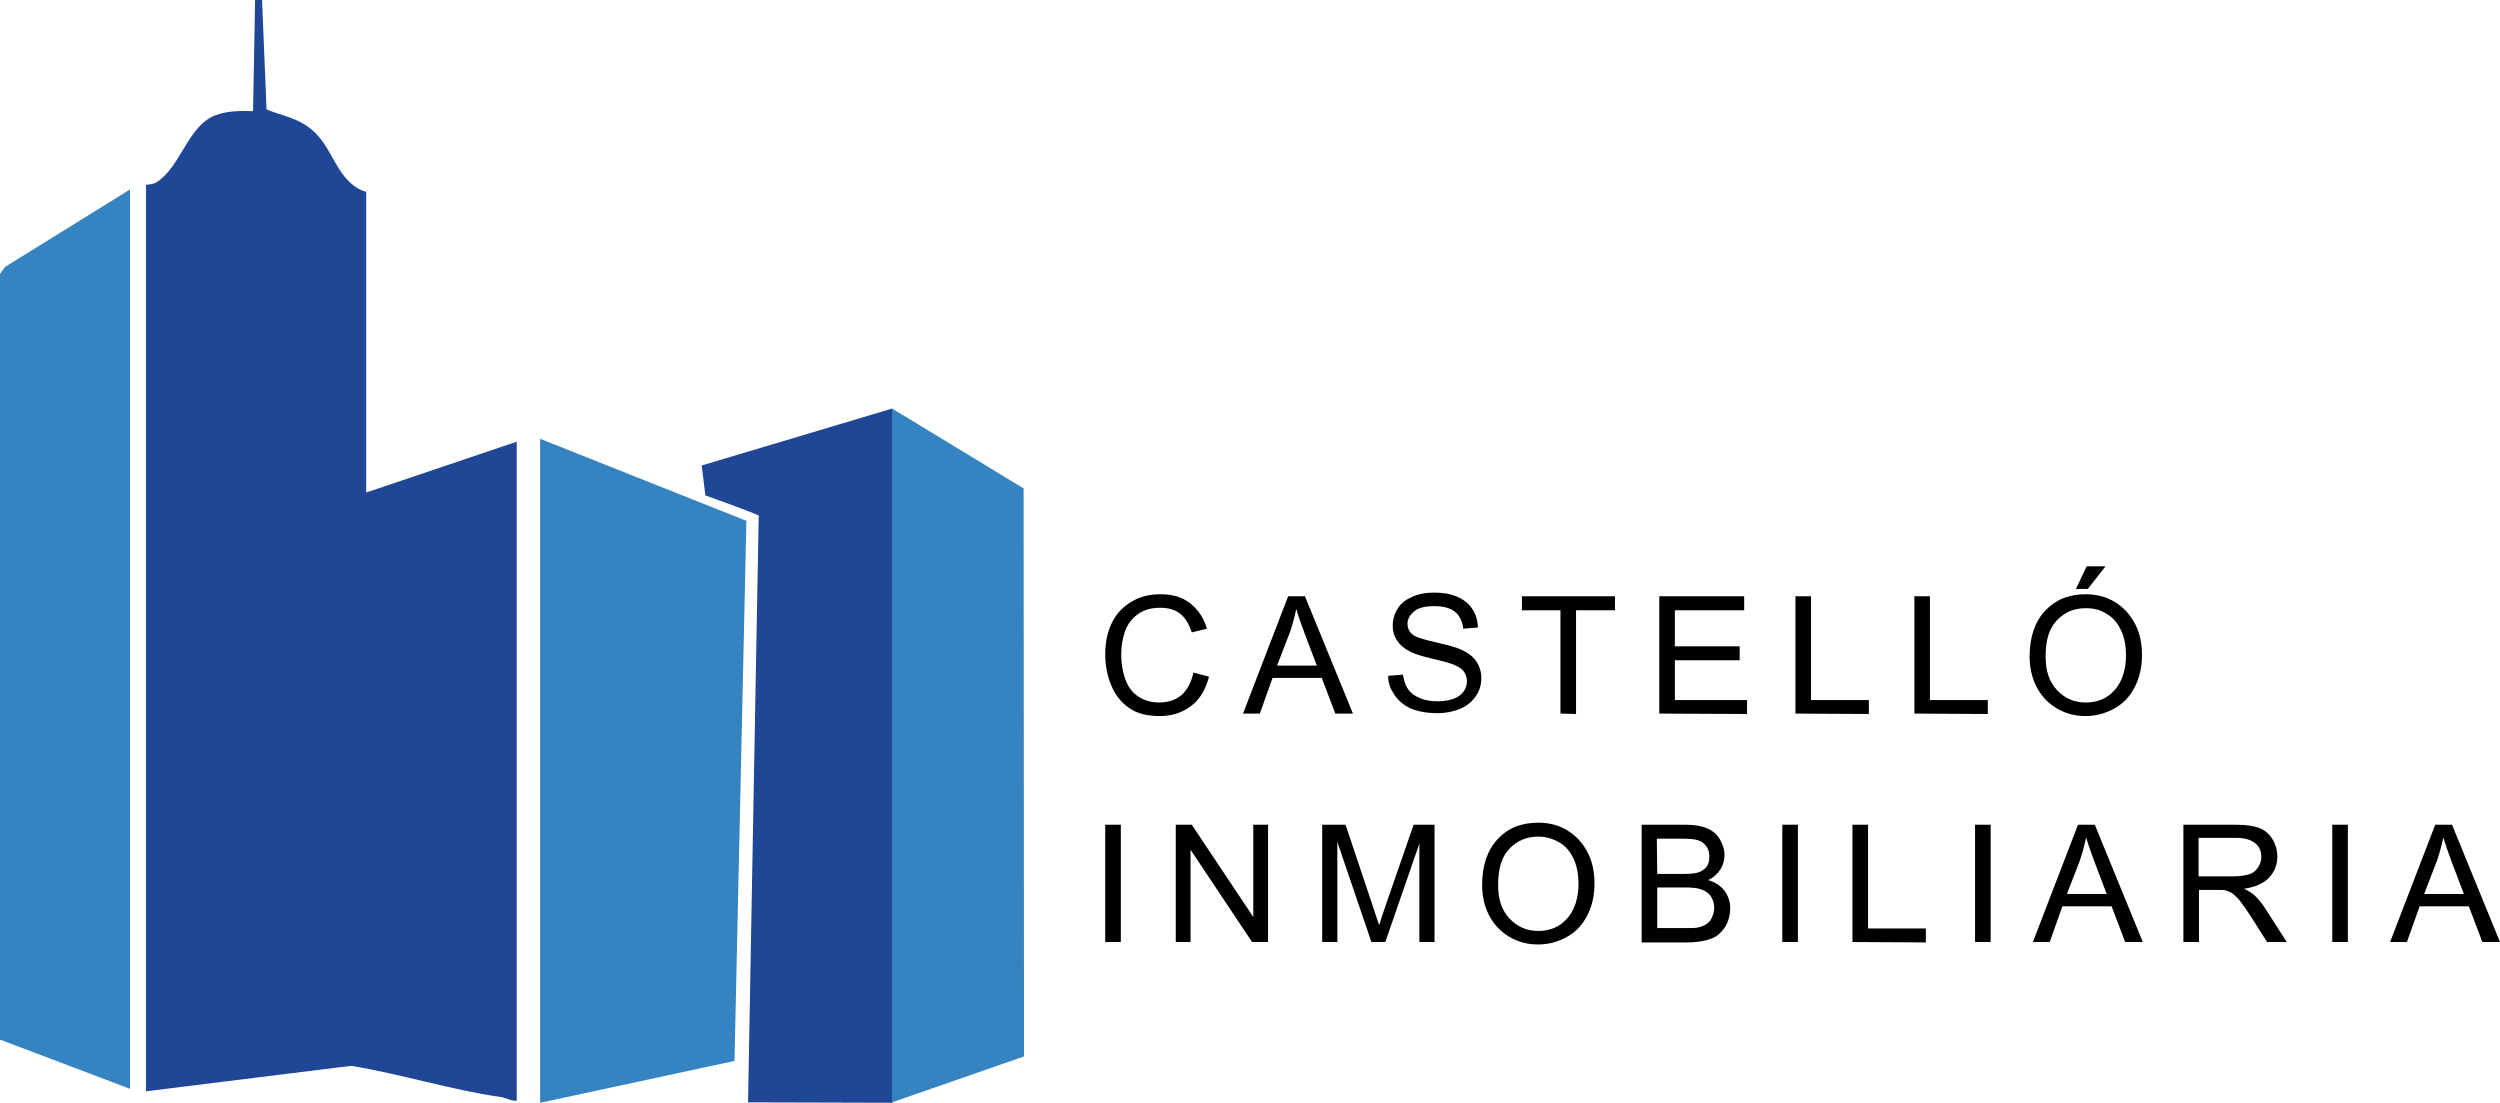 <?xml version="1.0" encoding="utf-8"?>
<!-- Generator: Adobe Illustrator 25.4.1, SVG Export Plug-In . SVG Version: 6.00 Build 0)  -->
<svg version="1.1" id="GRUPO" xmlns="http://www.w3.org/2000/svg" xmlns:xlink="http://www.w3.org/1999/xlink" x="0px" y="0px"
	 viewBox="0 0 609.6 268.9" style="enable-background:new 0 0 609.6 268.9;" xml:space="preserve">
<style type="text/css">
	.st0{fill:#3583C0;}
	.st1{fill:#204796;}
</style>
<g>
	<polygon class="st0" points="131.7,107 182,127 179.1,258.7 131.7,268.9 	"/>
	<polygon class="st0" points="31.7,46.2 31.7,265.5 0,253.5 0,66.8 1.2,65.1 	"/>
	<path class="st1" d="M185,125.7c-2.6-1.2-13-4.9-13-4.9l-0.9-7.3l46.5-13.9v169.3l-35.2-0.1"/>
	<polygon class="st0" points="217.5,99.6 249.6,119.1 249.6,120 249.7,257.6 217.5,268.8 	"/>
	<path class="st1" d="M35.6,266.1v-221c0.1-0.1,1.6-0.1,2.5-0.6c6-3.8,7.6-13.6,14.2-16.3c3-1.2,6.2-1.2,9.4-1.1L62.2,0h1.7L65,26.7
		c4,1.6,7.5,2,11,4.9c5.4,4.4,6.1,13,13.3,15.2v73.3l36.7-12.4v160.7c-1.4,0.1-2.6-0.7-3.9-0.9c-12-1.7-24.2-5.6-36.5-7.6"/>
</g>
<g>
	<g>
		<path d="M291,164l3.8,1c-0.8,3.1-2.2,5.5-4.3,7.1s-4.6,2.5-7.6,2.5c-3.1,0-5.6-0.6-7.5-1.9c-1.9-1.3-3.4-3.1-4.4-5.5
			s-1.5-4.9-1.5-7.7c0-3,0.6-5.6,1.7-7.8c1.1-2.2,2.8-3.9,4.9-5.1s4.4-1.7,6.9-1.7c2.9,0,5.3,0.7,7.2,2.2s3.3,3.5,4.1,6.2l-3.7,0.9
			c-0.7-2.1-1.6-3.6-2.9-4.6s-2.9-1.4-4.8-1.4c-2.2,0-4,0.5-5.5,1.6s-2.5,2.5-3.1,4.2c-0.6,1.8-0.9,3.6-0.9,5.5
			c0,2.4,0.4,4.6,1.1,6.4c0.7,1.8,1.8,3.2,3.3,4.1s3.1,1.3,4.9,1.3c2.1,0,3.9-0.6,5.4-1.8C289.5,168.2,290.5,166.4,291,164z"/>
		<path d="M303.1,174l11-28.6h4.1l11.7,28.6h-4.3l-3.3-8.7h-12l-3.1,8.7H303.1z M311.4,162.3h9.7l-3-7.9c-0.9-2.4-1.6-4.4-2-5.9
			c-0.4,1.8-0.9,3.7-1.5,5.5L311.4,162.3z"/>
		<path d="M338.5,164.8l3.6-0.3c0.2,1.4,0.6,2.6,1.2,3.5c0.6,0.9,1.6,1.7,2.9,2.2c1.3,0.6,2.8,0.8,4.4,0.8c1.4,0,2.7-0.2,3.8-0.6
			c1.1-0.4,1.9-1,2.5-1.8c0.5-0.7,0.8-1.6,0.8-2.5s-0.3-1.7-0.8-2.4c-0.5-0.7-1.4-1.2-2.6-1.7c-0.8-0.3-2.5-0.8-5.1-1.4
			s-4.5-1.2-5.5-1.8c-1.4-0.7-2.4-1.6-3.1-2.7c-0.7-1.1-1-2.2-1-3.6s0.4-2.8,1.2-4.1s2-2.2,3.6-2.9c1.6-0.7,3.3-1,5.3-1
			c2.1,0,4,0.3,5.6,1s2.9,1.7,3.7,3c0.9,1.3,1.3,2.8,1.4,4.5l-3.6,0.3c-0.2-1.8-0.9-3.2-2-4.1s-2.8-1.4-5-1.4c-2.3,0-4,0.4-5,1.3
			c-1,0.8-1.6,1.9-1.6,3c0,1,0.4,1.9,1.1,2.5c0.7,0.7,2.6,1.3,5.7,2c3.1,0.7,5.2,1.3,6.3,1.8c1.7,0.8,2.9,1.7,3.7,2.9
			c0.8,1.2,1.2,2.5,1.2,4.1c0,1.5-0.4,3-1.3,4.3c-0.9,1.3-2.1,2.4-3.8,3.1c-1.6,0.7-3.5,1.1-5.5,1.1c-2.6,0-4.8-0.4-6.5-1.1
			c-1.8-0.8-3.1-1.9-4.1-3.4S338.5,166.7,338.5,164.8z"/>
		<path d="M380.5,174v-25.2h-9.4v-3.4h22.7v3.4h-9.5v25.3L380.5,174L380.5,174z"/>
		<path d="M404.6,174v-28.6h20.7v3.4h-16.9v8.8h15.8v3.4h-15.8v9.7H426v3.4L404.6,174L404.6,174z"/>
		<path d="M437.8,174v-28.6h3.8v25.3h14.1v3.4L437.8,174L437.8,174z"/>
		<path d="M466.8,174v-28.6h3.8v25.3h14.1v3.4L466.8,174L466.8,174z"/>
		<path d="M494.9,160.1c0-4.8,1.3-8.5,3.8-11.2c2.6-2.7,5.8-4,9.9-4c2.6,0,5,0.6,7.1,1.9c2.1,1.3,3.7,3,4.9,5.3
			c1.2,2.3,1.7,4.8,1.7,7.7c0,2.9-0.6,5.5-1.8,7.8s-2.8,4-5,5.2s-4.5,1.8-7,1.8c-2.7,0-5.1-0.7-7.2-2s-3.7-3.1-4.8-5.3
			S494.9,162.6,494.9,160.1z M498.8,160.1c0,3.5,0.9,6.2,2.8,8.2c1.9,2,4.2,3,7,3c2.9,0,5.2-1,7-3c1.8-2,2.8-4.9,2.8-8.5
			c0-2.3-0.4-4.4-1.2-6.1s-1.9-3.1-3.5-4c-1.5-1-3.2-1.4-5.1-1.4c-2.7,0-5,0.9-6.9,2.8S498.8,155.8,498.8,160.1z M506.2,143.6
			l2.6-5.5h4.6l-4.3,5.5H506.2z"/>
	</g>
	<g>
		<path d="M269.5,229.7v-28.6h3.8v28.6H269.5z"/>
		<path d="M286.7,229.7v-28.6h3.9l15,22.5v-22.5h3.6v28.6h-3.9l-15-22.5v22.5H286.7z"/>
		<path d="M322.4,229.7v-28.6h5.7l6.8,20.3c0.6,1.9,1.1,3.3,1.4,4.2c0.3-1,0.8-2.6,1.5-4.6l6.9-19.9h5.1v28.6h-3.7v-24l-8.3,24h-3.4
			l-8.3-24.4v24.4H322.4z"/>
		<path d="M361.4,215.8c0-4.8,1.3-8.5,3.8-11.2s5.8-4,9.9-4c2.6,0,5,0.6,7.1,1.9s3.7,3,4.9,5.3s1.7,4.8,1.7,7.7
			c0,2.9-0.6,5.5-1.8,7.8s-2.8,4-5,5.2s-4.5,1.8-7,1.8c-2.7,0-5.1-0.7-7.2-2s-3.7-3.1-4.8-5.3S361.4,218.3,361.4,215.8z
			 M365.3,215.8c0,3.5,0.9,6.2,2.8,8.2s4.2,3,7,3c2.9,0,5.2-1,7-3s2.8-4.9,2.8-8.5c0-2.3-0.4-4.4-1.2-6.1s-1.9-3.1-3.5-4
			s-3.2-1.4-5.1-1.4c-2.7,0-5,0.9-6.9,2.8S365.3,211.5,365.3,215.8z"/>
		<path d="M400.3,229.7v-28.6H411c2.2,0,3.9,0.3,5.3,0.9s2.4,1.5,3.1,2.7s1.1,2.5,1.1,3.8c0,1.2-0.3,2.4-1,3.5s-1.7,2-3,2.6
			c1.7,0.5,3.1,1.4,4,2.6s1.4,2.7,1.4,4.3c0,1.3-0.3,2.6-0.8,3.7s-1.3,2-2.1,2.7s-1.9,1.1-3.1,1.4s-2.8,0.5-4.6,0.5h-11V229.7z
			 M404.1,213.1h6.2c1.7,0,2.9-0.1,3.6-0.3c1-0.3,1.7-0.8,2.2-1.4s0.7-1.5,0.7-2.5s-0.2-1.8-0.7-2.5s-1.1-1.2-2-1.5
			s-2.3-0.4-4.4-0.4H404L404.1,213.1L404.1,213.1z M404.1,226.3h7.1c1.2,0,2.1,0,2.6-0.1c0.9-0.2,1.6-0.4,2.2-0.8s1.1-0.9,1.4-1.6
			s0.6-1.5,0.6-2.4c0-1.1-0.3-2-0.8-2.8s-1.3-1.3-2.3-1.7s-2.4-0.5-4.2-0.5h-6.6L404.1,226.3L404.1,226.3z"/>
		<path d="M434.6,229.7v-28.6h3.8v28.6H434.6z"/>
		<path d="M451.7,229.7v-28.6h3.8v25.3h14.1v3.4L451.7,229.7L451.7,229.7z"/>
		<path d="M481.6,229.7v-28.6h3.8v28.6H481.6z"/>
		<path d="M495.7,229.7l11-28.6h4.1l11.7,28.6h-4.3l-3.3-8.7h-12l-3.1,8.7H495.7z M504,218h9.7l-3-7.9c-0.9-2.4-1.6-4.4-2-5.9
			c-0.4,1.8-0.9,3.7-1.5,5.5L504,218z"/>
		<path d="M532.4,229.7v-28.6h12.7c2.6,0,4.5,0.3,5.8,0.8s2.4,1.4,3.2,2.7s1.2,2.7,1.2,4.3c0,2-0.7,3.7-2,5.1s-3.3,2.3-6.1,2.7
			c1,0.5,1.8,1,2.3,1.4c1.1,1,2.2,2.3,3.1,3.8l5,7.8h-4.8l-3.8-6c-1.1-1.7-2-3-2.7-3.9s-1.4-1.5-1.9-1.9s-1.1-0.6-1.7-0.8
			c-0.4-0.1-1.1-0.1-2.1-0.1h-4.4v12.7H532.4z M536.2,213.7h8.1c1.7,0,3.1-0.2,4.1-0.5s1.7-0.9,2.2-1.7s0.8-1.6,0.8-2.6
			c0-1.4-0.5-2.5-1.5-3.3s-2.5-1.3-4.7-1.3h-9.1v9.4H536.2z"/>
		<path d="M568.7,229.7v-28.6h3.8v28.6H568.7z"/>
		<path d="M582.8,229.7l11-28.6h4.1l11.7,28.6h-4.3L602,221h-12l-3.1,8.7H582.8z M591.1,218h9.7l-3-7.9c-0.9-2.4-1.6-4.4-2-5.9
			c-0.4,1.8-0.9,3.7-1.5,5.5L591.1,218z"/>
	</g>
</g>
</svg>

